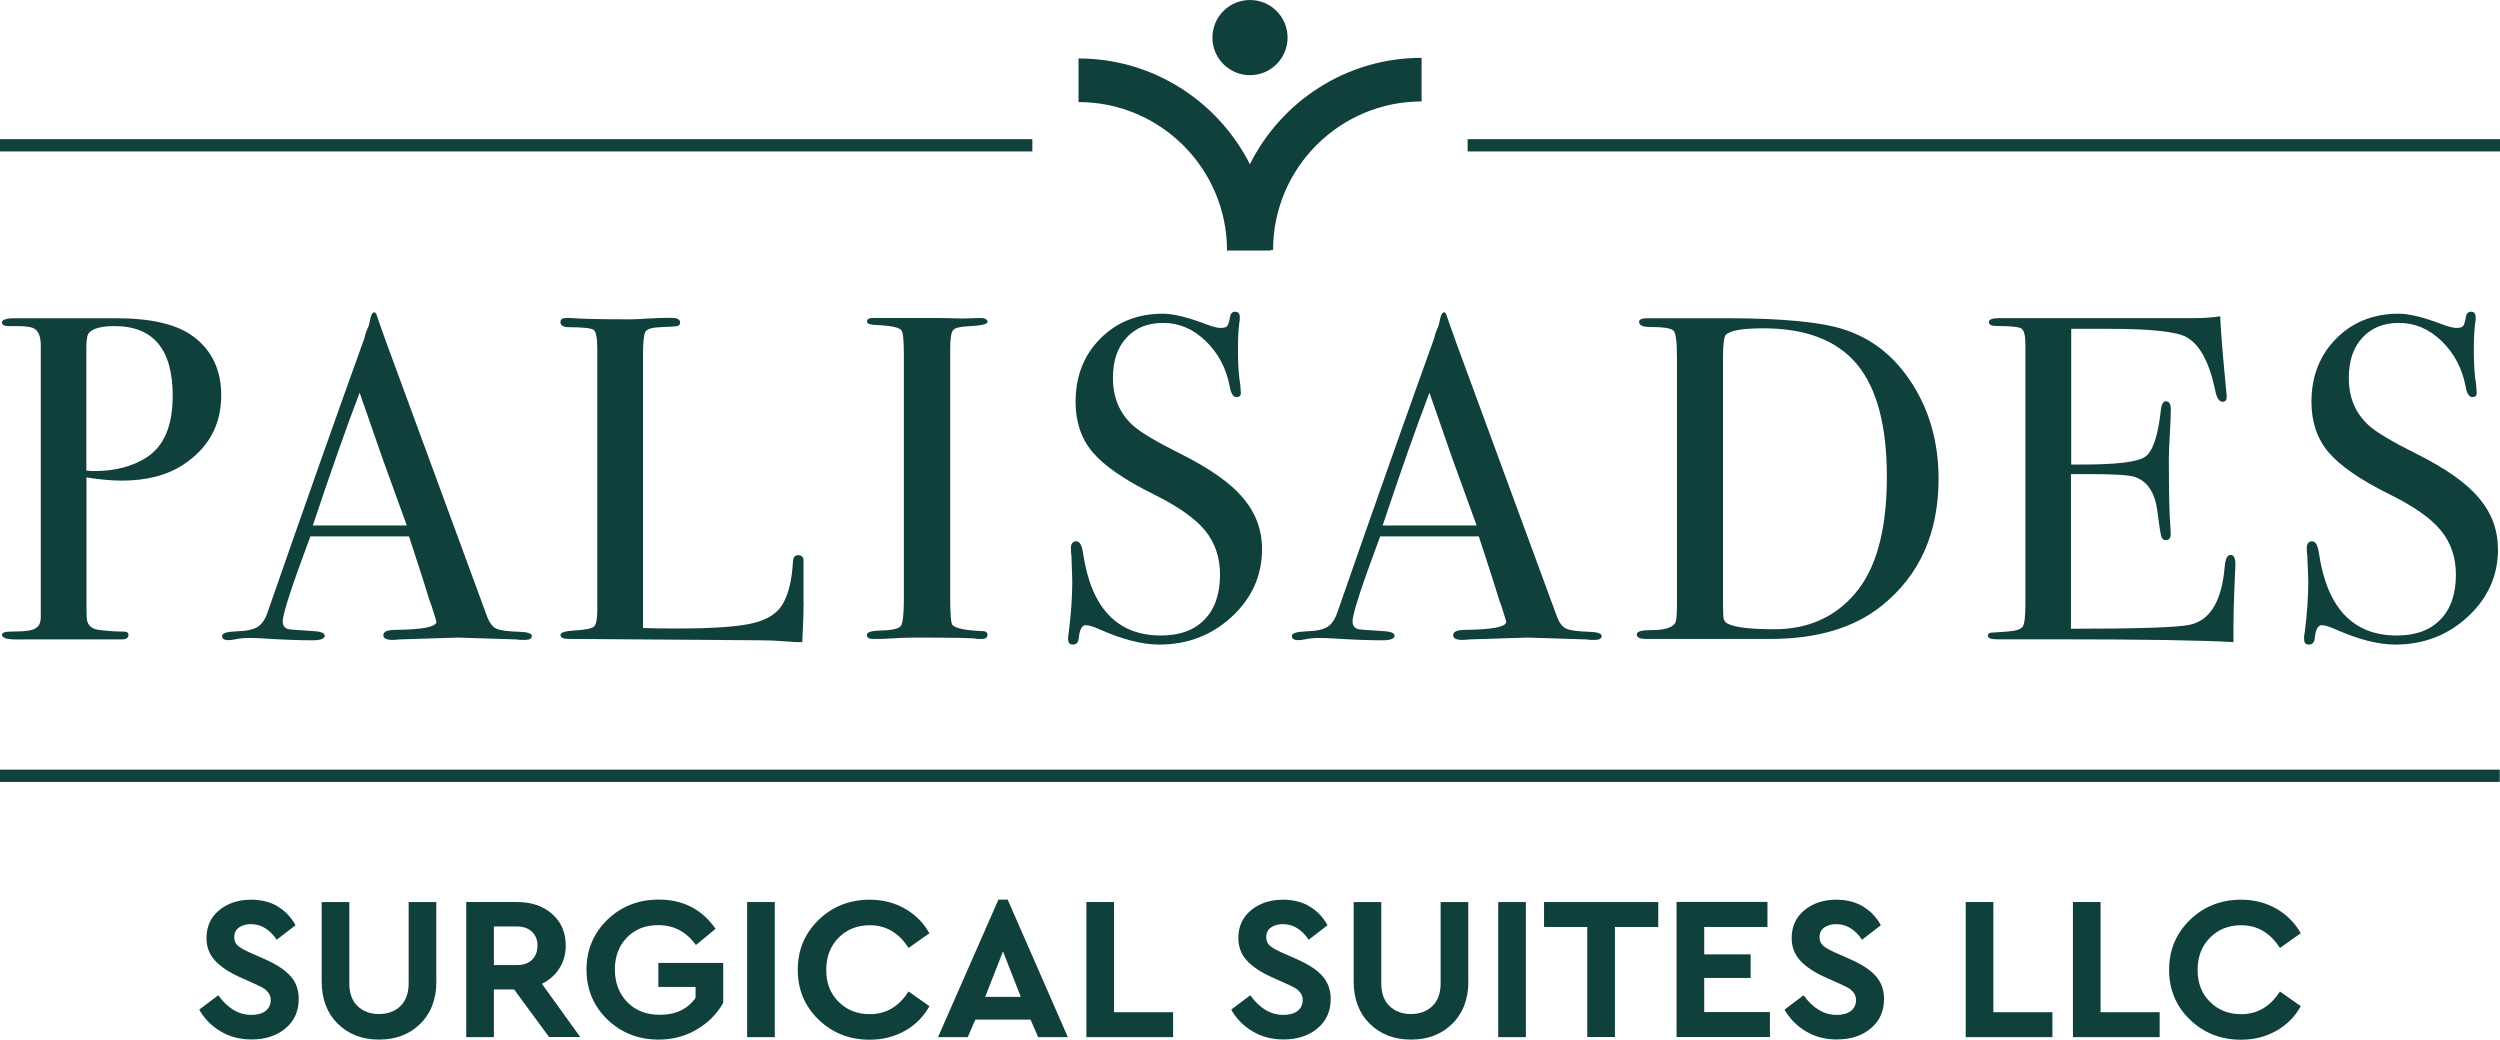<?xml version="1.0" encoding="UTF-8"?>
<svg xmlns="http://www.w3.org/2000/svg" id="Layer_1" width="203.54" height="84.65" viewBox="0 0 203.54 84.65">
  <defs>
    <style>.cls-1{fill:#10403b;stroke-width:0px;}</style>
  </defs>
  <rect class="cls-1" y="11.33" width="84.05" height="1"></rect>
  <rect class="cls-1" x="119.49" y="11.33" width="84.05" height="1"></rect>
  <path class="cls-1" d="m18.01,32.18c0,2.43-1.04,4.32-3.12,5.67-1.3.85-2.96,1.28-4.96,1.28-.85,0-1.82-.09-2.89-.26v10.67c0,.58.02.94.08,1.09.12.35.4.56.83.64.73.1,1.43.15,2.1.15.28,0,.41.09.41.26,0,.25-.18.38-.53.38H1.29c-.75,0-1.13-.13-1.13-.38,0-.18.26-.26.79-.26,1.18,0,1.85-.11,2.03-.34.2-.1.31-.35.34-.75v-22.2c0-.78-.21-1.25-.64-1.43-.25-.1-.69-.15-1.32-.15h-.64c-.38,0-.56-.1-.56-.3,0-.22.35-.34,1.05-.34h8.27c2.86,0,4.95.5,6.28,1.5,1.5,1.13,2.25,2.72,2.25,4.77Zm-3.95.04c0-3.78-1.58-5.67-4.73-5.67-1.05,0-1.74.18-2.07.53-.15.15-.23.54-.23,1.17v10.06c.2.03.43.04.68.04,1.65,0,3.06-.37,4.21-1.1,1.43-.91,2.14-2.58,2.14-5.03Z"></path>
  <path class="cls-1" d="m43.3,51.78c0,.21-.19.32-.56.32-.25,0-.48,0-.68-.04l-4.77-.15-4.77.15c-.18.02-.36.04-.56.04-.5,0-.75-.13-.75-.39,0-.29.34-.43,1.01-.43,2.2-.02,3.31-.25,3.31-.66,0-.02-.03-.12-.08-.29l-.31-.99-.19-.52c-.23-.78-.78-2.5-1.65-5.15h-8.03c-1.5,4.01-2.25,6.31-2.25,6.91,0,.35.15.56.45.64.08.03.7.08,1.88.15.73.03,1.09.15,1.09.38,0,.25-.33.38-.98.38-1.15,0-2.49-.05-4.02-.15-.38-.02-.76-.04-1.17-.04s-.79.04-1.17.12c-.2.04-.36.06-.49.06-.35,0-.53-.11-.53-.34s.39-.35,1.18-.38c.79-.02,1.36-.14,1.71-.36.35-.21.63-.62.83-1.23,3.22-9.25,5.85-16.68,7.87-22.28.06-.3.17-.63.35-1l.16-.69c.07-.28.17-.41.3-.41.07,0,.14.07.19.23.33.98,1.06,3.02,2.22,6.13.9,2.43,3.14,8.53,6.73,18.3.2.57.46.93.77,1.08.31.16.96.24,1.94.27.65.02.98.14.98.36v-.02Zm-10.18-9c-.41-1.13-1.08-2.99-2.03-5.6l-1.81-5.21c-1.06,2.77-2.33,6.38-3.81,10.81h7.65Z"></path>
  <path class="cls-1" d="m65.43,49.05c0,.65-.04,1.73-.11,3.23h-.41c-.15,0-.51-.03-1.09-.07-.58-.05-1.23-.08-1.95-.08l-15.6-.11c-.43,0-.64-.11-.64-.34,0-.17.34-.29,1.01-.34.95-.05,1.52-.16,1.71-.32s.28-.63.28-1.41v-21.12c0-.93-.09-1.47-.28-1.62-.19-.15-.86-.23-2.01-.23-.48,0-.71-.14-.71-.41,0-.23.15-.34.45-.34h.34c.83.07,2.47.11,4.92.11.23,0,.66-.02,1.32-.06.65-.04,1.19-.06,1.62-.06h.41c.45,0,.68.13.68.38,0,.15-.07.24-.21.28s-.57.07-1.3.09c-.73.03-1.16.14-1.3.36-.14.21-.21.87-.21,1.97v22.17c.68.03,1.62.04,2.82.04,2.93,0,5-.15,6.2-.45s2.02-.86,2.44-1.69c.43-.83.68-1.94.75-3.34.02-.33.17-.49.43-.49.31,0,.46.19.43.56v3.29Z"></path>
  <path class="cls-1" d="m80.39,51.7c0,.21-.15.32-.45.32h-.38c-.15-.08-1.85-.11-5.11-.11-.63,0-1.25.03-1.88.07-.33.03-.83.04-1.5.04-.33,0-.49-.11-.49-.34,0-.2.33-.31.98-.34,1-.02,1.59-.14,1.77-.36.17-.21.26-.94.26-2.17v-19.83c0-1.23-.06-1.92-.19-2.07-.15-.25-.85-.4-2.09-.45-.48-.02-.72-.11-.72-.27,0-.2.15-.3.45-.3h5.11c.38,0,1.11.01,2.2.04l1.44-.04c.4,0,.61.11.61.32,0,.19-.56.31-1.67.36-.63.03-1.02.14-1.16.34-.14.2-.21.73-.21,1.58v20.07c0,1.43.06,2.2.19,2.33.28.28,1.09.44,2.44.49.28,0,.41.11.41.32h-.01Z"></path>
  <path class="cls-1" d="m102.75,44.7c0,2.16-.82,3.99-2.46,5.51-1.64,1.52-3.61,2.27-5.92,2.27-1.35,0-2.97-.41-4.85-1.24-.5-.23-.88-.34-1.13-.34-.3,0-.49.35-.56,1.04-.03.36-.19.54-.49.54-.25,0-.38-.15-.38-.45,0-.2.01-.35.04-.45.2-1.53.3-2.94.3-4.25,0-.25-.03-.95-.07-2.1-.03-.15-.04-.35-.04-.6,0-.38.15-.56.45-.56.25,0,.43.3.53.91.65,4.5,2.77,6.76,6.35,6.76,1.53,0,2.71-.43,3.55-1.3.84-.86,1.26-2.09,1.26-3.66,0-1.4-.41-2.6-1.22-3.59s-2.21-1.97-4.19-2.95c-2.38-1.18-4.03-2.32-4.96-3.42s-1.39-2.47-1.39-4.1c0-2.08.67-3.8,2.01-5.15,1.34-1.35,3.04-2.03,5.09-2.03.85,0,2.03.29,3.53.86.53.2.91.3,1.17.3.28,0,.46-.05.54-.15.09-.1.17-.36.24-.79.05-.25.19-.38.41-.38.25,0,.38.15.38.45,0,.2-.01.35-.04.45-.08.6-.11,1.33-.11,2.18,0,1.2.06,2.16.19,2.86l.04.6c.03.28-.09.41-.34.41-.28,0-.46-.29-.56-.86-.28-1.48-.93-2.71-1.95-3.7-1.03-.99-2.18-1.48-3.46-1.48s-2.25.4-2.99,1.2c-.74.8-1.11,1.89-1.11,3.27,0,1.6.54,2.89,1.62,3.87.6.55,1.9,1.33,3.91,2.33,2.36,1.18,4.05,2.37,5.07,3.59,1.03,1.22,1.54,2.6,1.54,4.15h0Z"></path>
  <path class="cls-1" d="m130.4,51.78c0,.21-.19.32-.56.32-.25,0-.48,0-.68-.04l-4.77-.15-4.77.15c-.18.02-.36.04-.56.04-.5,0-.75-.13-.75-.39,0-.29.34-.43,1.01-.43,2.2-.02,3.31-.25,3.31-.66,0-.02-.03-.12-.08-.29l-.31-.99-.19-.52c-.23-.78-.78-2.5-1.65-5.15h-8.03c-1.5,4.01-2.25,6.31-2.25,6.91,0,.35.15.56.45.64.07.03.7.08,1.88.15.73.03,1.09.15,1.09.38,0,.25-.33.38-.98.38-1.15,0-2.49-.05-4.02-.15-.38-.02-.76-.04-1.17-.04s-.79.04-1.17.12c-.2.04-.36.06-.49.06-.35,0-.53-.11-.53-.34s.39-.35,1.18-.38c.79-.02,1.36-.14,1.71-.36.35-.21.63-.62.83-1.23,3.22-9.25,5.85-16.68,7.87-22.28.06-.3.17-.63.35-1l.16-.69c.08-.28.17-.41.3-.41.08,0,.14.07.19.23.33.98,1.06,3.02,2.22,6.13.9,2.43,3.14,8.53,6.73,18.3.2.57.46.93.77,1.08.31.16.96.24,1.94.27.65.02.98.14.98.36v-.02Zm-10.18-9c-.41-1.13-1.08-2.99-2.03-5.6l-1.81-5.21c-1.06,2.77-2.33,6.38-3.81,10.81h7.65Z"></path>
  <path class="cls-1" d="m157.83,38.98c0,4.42-1.54,7.86-4.62,10.33-2.25,1.81-5.27,2.71-9.06,2.71h-10.18c-.48,0-.71-.13-.71-.38,0-.23.4-.34,1.2-.34,1.03,0,1.67-.19,1.92-.56.1-.17.15-.65.15-1.43v-20.25c0-1.23-.09-1.94-.28-2.14s-.83-.3-1.94-.3c-.58,0-.86-.14-.86-.41,0-.2.21-.3.64-.3-.03,0,.25,0,.83,0h5.71c4.51,0,7.7.31,9.58.94,2.28.75,4.12,2.24,5.52,4.47,1.4,2.22,2.1,4.78,2.1,7.67h0Zm-4.21-.15c0-4.17-.81-7.23-2.44-9.18s-4.17-2.92-7.63-2.92c-1.68,0-2.69.18-3.04.53-.15.18-.23.78-.23,1.81v20.05c0,.7.02,1.13.06,1.28.04.15.14.28.32.38.6.3,1.87.45,3.79.45,2.71,0,4.89-.95,6.54-2.86,1.75-2.01,2.63-5.19,2.63-9.54Z"></path>
  <path class="cls-1" d="m182,45.97c0,.1-.03.71-.08,1.84s-.08,2.2-.08,3.23v1.24c-2.46-.15-7.32-.23-14.58-.23h-4.7c-.48,0-.71-.1-.71-.3,0-.13.08-.21.23-.24.08,0,.55-.03,1.43-.1.65-.05,1.05-.19,1.18-.41.14-.23.21-.82.21-1.77v-21.18c0-.73-.11-1.16-.32-1.3s-.9-.21-2.05-.21c-.4,0-.6-.11-.6-.32s.28-.32.83-.32h15.93c.75,0,1.44-.05,2.07-.15.05,1.08.16,2.57.34,4.47l.15,1.62c.02.13.04.29.04.49,0,.25-.11.38-.34.38-.28,0-.48-.31-.6-.95-.48-2.27-1.25-3.71-2.33-4.31-.8-.45-2.91-.68-6.31-.68h-3.08v11.05h.9c2.81,0,4.52-.21,5.13-.64s1.03-1.67,1.26-3.72c.05-.53.19-.79.41-.79.28,0,.41.23.41.68s-.03,1.11-.08,1.99-.08,1.54-.08,1.99c0,2.68.04,4.52.12,5.52.02.25.03.46.03.64,0,.33-.14.49-.41.49-.17,0-.29-.11-.36-.32-.06-.21-.17-.91-.32-2.09-.2-1.48-.81-2.39-1.83-2.74-.45-.15-1.62-.23-3.52-.23h-1.68v12.59c5.51,0,8.74-.11,9.7-.33,1.65-.37,2.59-1.95,2.82-4.75.05-.62.21-.93.49-.93.25,0,.38.26.38.79h0Z"></path>
  <path class="cls-1" d="m203.38,44.7c0,2.16-.82,3.99-2.46,5.51-1.64,1.52-3.61,2.27-5.92,2.27-1.35,0-2.97-.41-4.85-1.24-.5-.23-.88-.34-1.13-.34-.3,0-.49.35-.56,1.04-.03.36-.19.54-.49.54-.25,0-.38-.15-.38-.45,0-.2,0-.35.04-.45.2-1.53.3-2.94.3-4.25,0-.25-.03-.95-.08-2.1-.03-.15-.04-.35-.04-.6,0-.38.15-.56.45-.56.25,0,.43.3.53.91.65,4.5,2.77,6.76,6.35,6.76,1.53,0,2.71-.43,3.55-1.3.84-.86,1.26-2.09,1.26-3.66,0-1.4-.41-2.6-1.22-3.59s-2.21-1.97-4.19-2.95c-2.38-1.18-4.03-2.32-4.96-3.42-.93-1.1-1.39-2.47-1.39-4.1,0-2.08.67-3.8,2.01-5.15s3.04-2.03,5.09-2.03c.85,0,2.03.29,3.53.86.53.2.91.3,1.17.3.28,0,.46-.05.54-.15.09-.1.17-.36.24-.79.05-.25.19-.38.41-.38.25,0,.38.15.38.45,0,.2,0,.35-.04.45-.08.6-.11,1.33-.11,2.18,0,1.2.06,2.16.19,2.86l.04.6c.03.28-.09.41-.34.41-.28,0-.46-.29-.56-.86-.28-1.48-.93-2.71-1.95-3.7-1.03-.99-2.18-1.48-3.46-1.48s-2.25.4-2.99,1.2c-.74.8-1.11,1.89-1.11,3.27,0,1.6.54,2.89,1.62,3.87.6.55,1.9,1.33,3.91,2.33,2.36,1.18,4.05,2.37,5.07,3.59,1.03,1.22,1.54,2.6,1.54,4.15h.01Z"></path>
  <rect class="cls-1" x="0" y="62.66" width="203.52" height="1"></rect>
  <path class="cls-1" d="m115.73,4.71c-6.11,0-11.4,3.53-13.97,8.66-2.58-5.1-7.86-8.61-13.95-8.61v3.55c6.67,0,12.09,5.42,12.09,12.09h3.55v-.05h.2c0-6.67,5.42-12.09,12.09-12.09v-3.55h-.01Z"></path>
  <circle class="cls-1" cx="101.77" cy="3.06" r="3.06"></circle>
  <path class="cls-1" d="m22.62,73.81c.62.38,1.1.88,1.44,1.52l-1.53,1.18c-.57-.84-1.27-1.27-2.1-1.27-.39,0-.71.09-.97.27s-.39.45-.39.79c0,.29.1.52.29.69.19.17.52.36.99.57l1.25.55c.92.41,1.6.86,2.05,1.36s.67,1.11.67,1.86c0,1-.36,1.8-1.08,2.4s-1.64.9-2.77.9c-.93,0-1.77-.22-2.51-.66s-1.32-1.03-1.74-1.77l1.55-1.17c.77,1.07,1.67,1.6,2.7,1.6.49,0,.87-.11,1.15-.32.28-.22.42-.51.42-.89,0-.22-.06-.42-.19-.59s-.27-.3-.43-.39-.42-.22-.77-.38l-1.18-.53c-.86-.39-1.51-.83-1.97-1.33s-.69-1.11-.69-1.83c0-.93.34-1.69,1.03-2.26s1.56-.86,2.62-.86c.84,0,1.57.19,2.19.57h-.03Z"></path>
  <path class="cls-1" d="m35.53,79.89c0,1.44-.44,2.6-1.31,3.46-.87.86-1.99,1.29-3.36,1.29s-2.49-.43-3.36-1.29-1.31-2.01-1.31-3.46v-6.45h2.25v6.62c0,.8.22,1.42.67,1.85s1.03.65,1.74.65,1.31-.22,1.75-.65c.44-.43.67-1.05.67-1.85v-6.62h2.25v6.45h.01Z"></path>
  <path class="cls-1" d="m44.71,84.44l-2.85-3.88h-1.65v3.88h-2.25v-11h4.13c1.17,0,2.12.32,2.86.97s1.11,1.51,1.11,2.57c0,.7-.17,1.32-.52,1.86-.34.54-.82.96-1.42,1.26l3.12,4.33h-2.53Zm-4.5-5.87h1.88c.52,0,.93-.14,1.23-.43.29-.29.44-.67.44-1.15s-.15-.84-.45-1.13-.71-.43-1.22-.43h-1.88v3.15h0Z"></path>
  <path class="cls-1" d="m58.26,75.62l-1.6,1.32c-.78-1.08-1.8-1.62-3.07-1.62-1.06,0-1.91.34-2.56,1.02s-.97,1.54-.97,2.6.34,1.96,1.01,2.65,1.56,1.03,2.66,1.03c1.28,0,2.24-.46,2.9-1.37v-.9h-3.03v-1.95h5.28v3.25c-.5.89-1.21,1.61-2.14,2.16s-1.96.83-3.11.83c-1.66,0-3.05-.55-4.18-1.64s-1.7-2.45-1.7-4.06.57-2.96,1.7-4.06c1.13-1.09,2.53-1.64,4.18-1.64,1.98,0,3.52.79,4.63,2.38Z"></path>
  <path class="cls-1" d="m63.08,84.44h-2.25v-11h2.25v11Z"></path>
  <path class="cls-1" d="m73.66,73.97c.85.48,1.52,1.15,2.01,2.01l-1.7,1.2c-.78-1.23-1.83-1.85-3.15-1.85-1.03,0-1.88.34-2.55,1.02s-1,1.55-1,2.62.33,1.92,1,2.59,1.52,1.01,2.55,1.01c1.32,0,2.37-.62,3.15-1.85l1.7,1.2c-.48.86-1.14,1.53-2,2.01s-1.81.72-2.87.72c-1.64,0-3.03-.55-4.16-1.64-1.13-1.09-1.69-2.45-1.69-4.06s.57-2.96,1.7-4.06c1.13-1.09,2.52-1.64,4.17-1.64,1.04,0,1.99.24,2.84.72h0Z"></path>
  <path class="cls-1" d="m83.91,83.01h-4.5l-.62,1.43h-2.42l4.92-11.2h.75l4.9,11.2h-2.42l-.62-1.43h.01Zm-2.25-5.55l-1.45,3.7h2.9s-1.45-3.7-1.45-3.7Z"></path>
  <path class="cls-1" d="m90.69,82.41h4.82v2.03h-7.06v-11h2.25v8.96h-.01Z"></path>
  <path class="cls-1" d="m106.64,73.81c.62.38,1.1.88,1.44,1.52l-1.53,1.18c-.57-.84-1.27-1.27-2.1-1.27-.39,0-.71.09-.97.27s-.39.45-.39.79c0,.29.1.52.29.69.19.17.53.36.99.57l1.25.55c.92.41,1.61.86,2.05,1.36s.67,1.11.67,1.86c0,1-.36,1.8-1.08,2.4s-1.64.9-2.77.9c-.93,0-1.77-.22-2.51-.66-.74-.44-1.32-1.03-1.74-1.77l1.55-1.17c.77,1.07,1.67,1.6,2.7,1.6.49,0,.87-.11,1.15-.32.28-.22.42-.51.42-.89,0-.22-.06-.42-.19-.59-.13-.17-.27-.3-.43-.39s-.42-.22-.78-.38l-1.18-.53c-.86-.39-1.51-.83-1.97-1.33s-.69-1.11-.69-1.83c0-.93.34-1.69,1.03-2.26s1.56-.86,2.62-.86c.84,0,1.57.19,2.19.57h-.02Z"></path>
  <path class="cls-1" d="m119.55,79.89c0,1.44-.44,2.6-1.31,3.46-.87.86-1.99,1.29-3.36,1.29s-2.49-.43-3.36-1.29-1.31-2.01-1.31-3.46v-6.45h2.25v6.62c0,.8.22,1.42.67,1.85s1.03.65,1.74.65,1.3-.22,1.75-.65c.44-.43.67-1.05.67-1.85v-6.62h2.25v6.45h.01Z"></path>
  <path class="cls-1" d="m124.23,84.44h-2.25v-11h2.25v11Z"></path>
  <path class="cls-1" d="m135.01,75.47h-3.53v8.96h-2.25v-8.96h-3.52v-2.03h9.3v2.03Z"></path>
  <path class="cls-1" d="m143.9,75.47h-5.15v2.23h3.78v1.92h-3.78v2.78h5.35v2.03h-7.6v-11h7.4v2.03h0Z"></path>
  <path class="cls-1" d="m151.69,73.81c.62.38,1.1.88,1.44,1.52l-1.53,1.18c-.57-.84-1.27-1.27-2.1-1.27-.39,0-.71.09-.97.27s-.39.45-.39.79c0,.29.1.52.29.69.19.17.53.36.99.57l1.25.55c.92.41,1.61.86,2.05,1.36s.67,1.11.67,1.86c0,1-.36,1.8-1.08,2.4s-1.64.9-2.77.9c-.93,0-1.77-.22-2.51-.66-.74-.44-1.32-1.03-1.74-1.77l1.55-1.17c.77,1.07,1.67,1.6,2.7,1.6.49,0,.87-.11,1.15-.32.28-.22.42-.51.42-.89,0-.22-.06-.42-.19-.59s-.27-.3-.43-.39-.42-.22-.78-.38l-1.18-.53c-.86-.39-1.51-.83-1.97-1.33s-.69-1.11-.69-1.83c0-.93.34-1.69,1.03-2.26s1.56-.86,2.62-.86c.84,0,1.57.19,2.19.57h-.02Z"></path>
  <path class="cls-1" d="m162.28,82.41h4.82v2.03h-7.06v-11h2.25v8.96h-.01Z"></path>
  <path class="cls-1" d="m171.01,82.41h4.82v2.03h-7.06v-11h2.25v8.96h-.01Z"></path>
  <path class="cls-1" d="m185.31,73.97c.85.48,1.52,1.15,2.01,2.01l-1.7,1.2c-.78-1.23-1.83-1.85-3.15-1.85-1.03,0-1.88.34-2.55,1.02s-1,1.55-1,2.62.33,1.92,1,2.59,1.52,1.01,2.55,1.01c1.32,0,2.37-.62,3.15-1.85l1.7,1.2c-.48.86-1.14,1.53-2,2.01s-1.81.72-2.87.72c-1.64,0-3.03-.55-4.16-1.64s-1.69-2.45-1.69-4.06.57-2.96,1.7-4.06c1.13-1.09,2.52-1.64,4.17-1.64,1.04,0,1.99.24,2.84.72h0Z"></path>
</svg>
